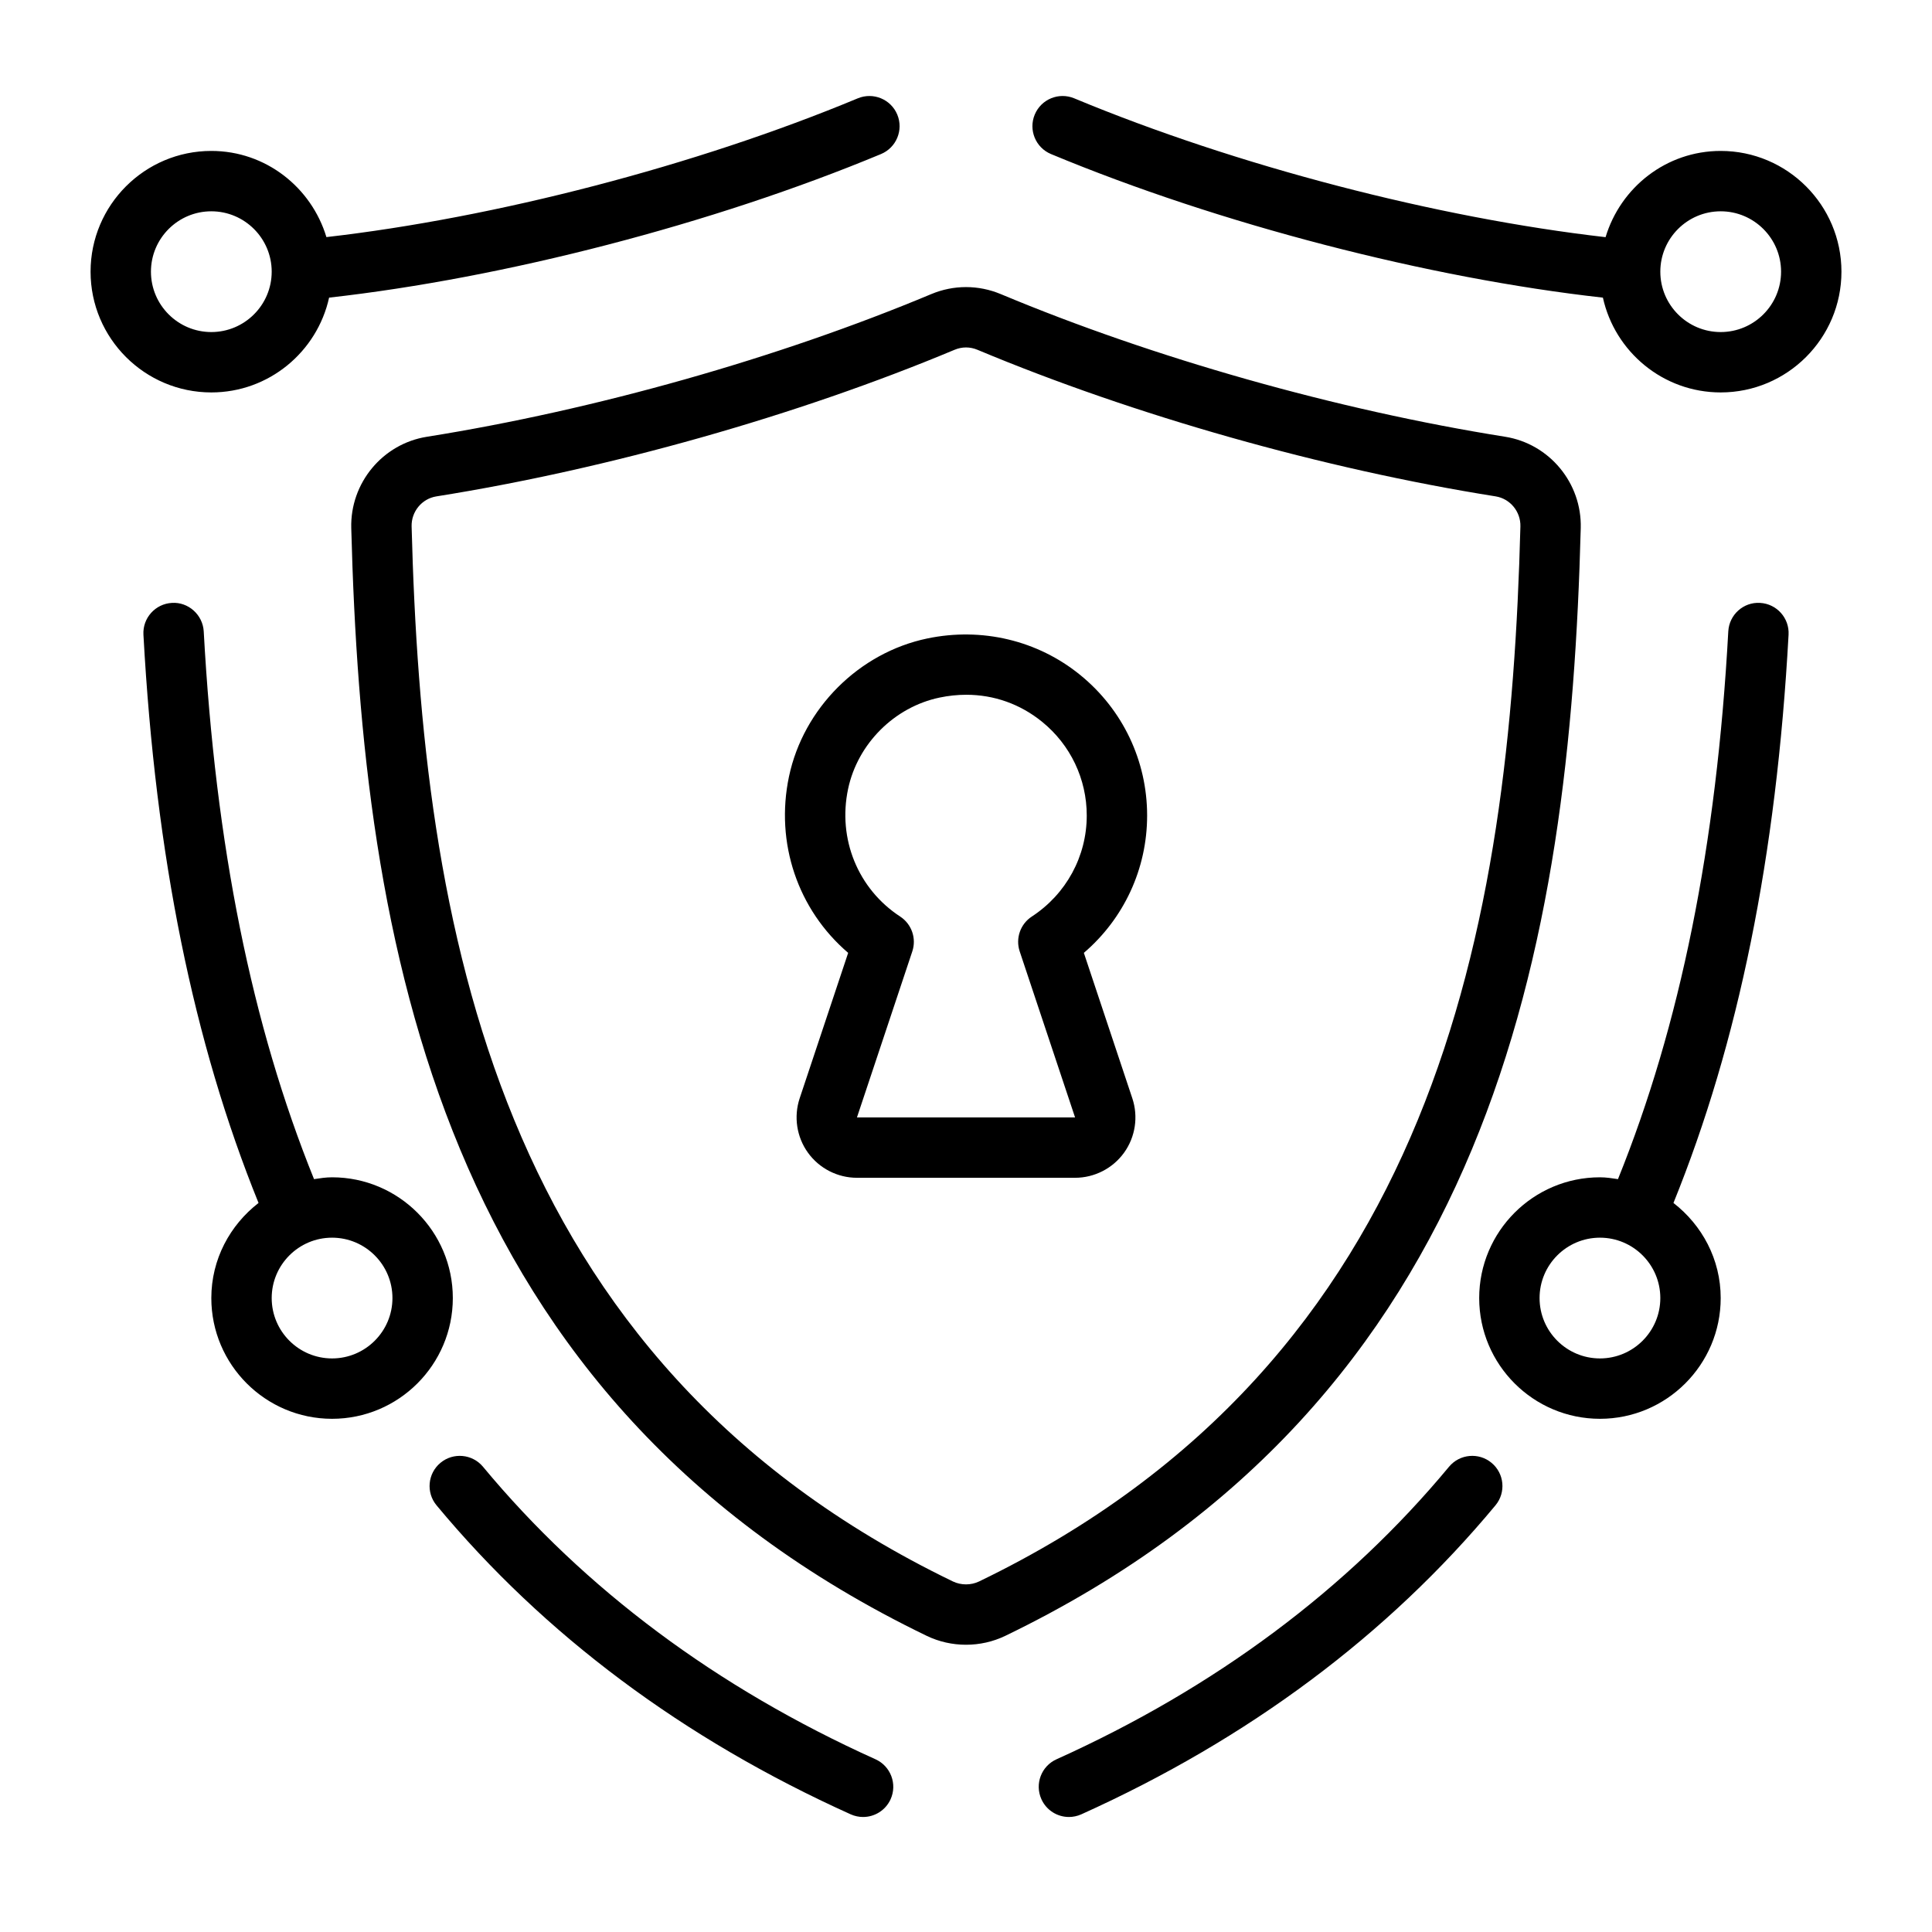 <svg width="100" height="100" viewBox="0 0 100 100" fill="none" xmlns="http://www.w3.org/2000/svg">
<path d="M81.819 27.331C81.88 25.002 80.197 22.971 77.904 22.606C69.217 21.224 59.704 18.533 51.803 15.224C50.64 14.738 49.359 14.738 48.198 15.224C40.297 18.533 30.784 21.224 22.096 22.607C19.803 22.971 18.12 25.002 18.181 27.33C18.742 48.84 22.719 72.473 47.964 84.67C48.602 84.978 49.3 85.132 50 85.132C50.7 85.132 51.398 84.978 52.036 84.67C77.281 72.477 81.258 48.842 81.819 27.331ZM50.677 81.856C50.26 82.058 49.742 82.058 49.323 81.856C25.59 70.389 21.841 47.817 21.305 27.248C21.285 26.481 21.836 25.812 22.588 25.693C31.51 24.273 41.285 21.507 49.406 18.106C49.795 17.943 50.205 17.943 50.595 18.106C58.716 21.507 68.491 24.273 77.413 25.692C78.164 25.812 78.716 26.481 78.696 27.249C78.159 47.819 74.41 70.392 50.677 81.856ZM77.201 75.715C77.866 76.266 77.957 77.251 77.406 77.915C71.83 84.629 64.618 90.01 55.969 93.909C55.76 94.002 55.543 94.047 55.328 94.047C54.732 94.047 54.164 93.705 53.903 93.126C53.548 92.339 53.898 91.414 54.685 91.06C62.897 87.358 69.732 82.264 75.001 75.919C75.553 75.255 76.539 75.165 77.201 75.715ZM91.101 31.206C90.241 31.152 89.503 31.819 89.456 32.68C88.848 43.783 86.967 53.064 83.746 61.032C83.439 60.985 83.132 60.937 82.813 60.937C79.366 60.937 76.563 63.741 76.563 67.187C76.563 70.634 79.366 73.437 82.813 73.437C86.259 73.437 89.063 70.634 89.063 67.187C89.063 65.179 88.094 63.409 86.618 62.265C89.985 53.959 91.947 44.331 92.576 32.851C92.623 31.99 91.962 31.253 91.101 31.206ZM82.813 70.312C81.089 70.312 79.688 68.911 79.688 67.187C79.688 65.464 81.089 64.062 82.813 64.062C84.536 64.062 85.938 65.464 85.938 67.187C85.938 68.911 84.536 70.312 82.813 70.312ZM89.063 7.812C86.241 7.812 83.878 9.704 83.104 12.276C74.376 11.277 63.99 8.582 55.601 5.089C54.804 4.758 53.89 5.134 53.558 5.931C53.227 6.728 53.603 7.642 54.4 7.974C63.109 11.6 73.917 14.394 82.966 15.406C83.584 18.207 86.079 20.312 89.063 20.312C92.509 20.312 95.313 17.509 95.313 14.062C95.313 10.616 92.509 7.812 89.063 7.812ZM89.063 17.187C87.339 17.187 85.938 15.786 85.938 14.062C85.938 12.339 87.339 10.937 89.063 10.937C90.786 10.937 92.188 12.339 92.188 14.062C92.188 15.786 90.786 17.187 89.063 17.187ZM46.098 93.127C45.837 93.705 45.268 94.047 44.672 94.047C44.457 94.047 44.24 94.002 44.031 93.909C35.382 90.01 28.17 84.629 22.595 77.915C22.044 77.251 22.135 76.266 22.799 75.715C23.462 75.165 24.448 75.256 25 75.919C30.268 82.264 37.103 87.358 45.316 91.06C46.102 91.415 46.452 92.339 46.098 93.127ZM17.034 15.405C26.083 14.393 36.891 11.6 45.6 7.974C46.397 7.642 46.774 6.727 46.443 5.931C46.111 5.134 45.197 4.759 44.4 5.089C36.008 8.583 25.624 11.274 16.895 12.272C16.119 9.702 13.758 7.812 10.938 7.812C7.491 7.812 4.688 10.616 4.688 14.062C4.688 17.509 7.491 20.312 10.938 20.312C13.922 20.312 16.416 18.207 17.034 15.405ZM7.813 14.062C7.813 12.339 9.214 10.937 10.938 10.937C12.661 10.937 14.063 12.339 14.063 14.062C14.063 15.786 12.661 17.187 10.938 17.187C9.214 17.187 7.813 15.786 7.813 14.062ZM17.188 60.937C16.868 60.937 16.561 60.985 16.254 61.032C13.033 53.064 11.152 43.783 10.545 32.68C10.496 31.819 9.744 31.15 8.899 31.206C8.038 31.253 7.377 31.99 7.424 32.851C8.053 44.331 10.016 53.959 13.382 62.265C11.906 63.409 10.938 65.179 10.938 67.187C10.938 70.634 13.742 73.437 17.188 73.437C20.634 73.437 23.438 70.634 23.438 67.187C23.438 63.741 20.634 60.937 17.188 60.937ZM17.188 70.312C15.464 70.312 14.063 68.911 14.063 67.187C14.063 65.464 15.464 64.062 17.188 64.062C18.911 64.062 20.313 65.464 20.313 67.187C20.313 68.911 18.911 70.312 17.188 70.312ZM59.375 42.212C59.375 39.377 58.112 36.724 55.909 34.934C53.706 33.143 50.819 32.458 47.995 33.047C44.463 33.784 41.586 36.655 40.839 40.188C40.111 43.636 41.302 47.097 43.901 49.32L41.391 56.848C41.075 57.799 41.234 58.852 41.82 59.664C42.406 60.477 43.353 60.962 44.355 60.962H55.645C56.647 60.962 57.595 60.477 58.181 59.664C58.767 58.852 58.926 57.799 58.609 56.849L56.1 49.32C58.17 47.549 59.375 44.971 59.375 42.212ZM53.407 47.44C52.813 47.828 52.555 48.569 52.779 49.243L55.645 57.837H44.356L47.221 49.243C47.445 48.569 47.187 47.829 46.593 47.441C44.408 46.013 43.35 43.42 43.897 40.835C44.392 38.495 46.295 36.594 48.634 36.106C49.098 36.009 49.559 35.961 50.013 35.961C51.447 35.961 52.806 36.439 53.938 37.359C55.408 38.553 56.25 40.322 56.25 42.212C56.25 44.323 55.187 46.278 53.407 47.44Z" fill="black"/>
</svg>
